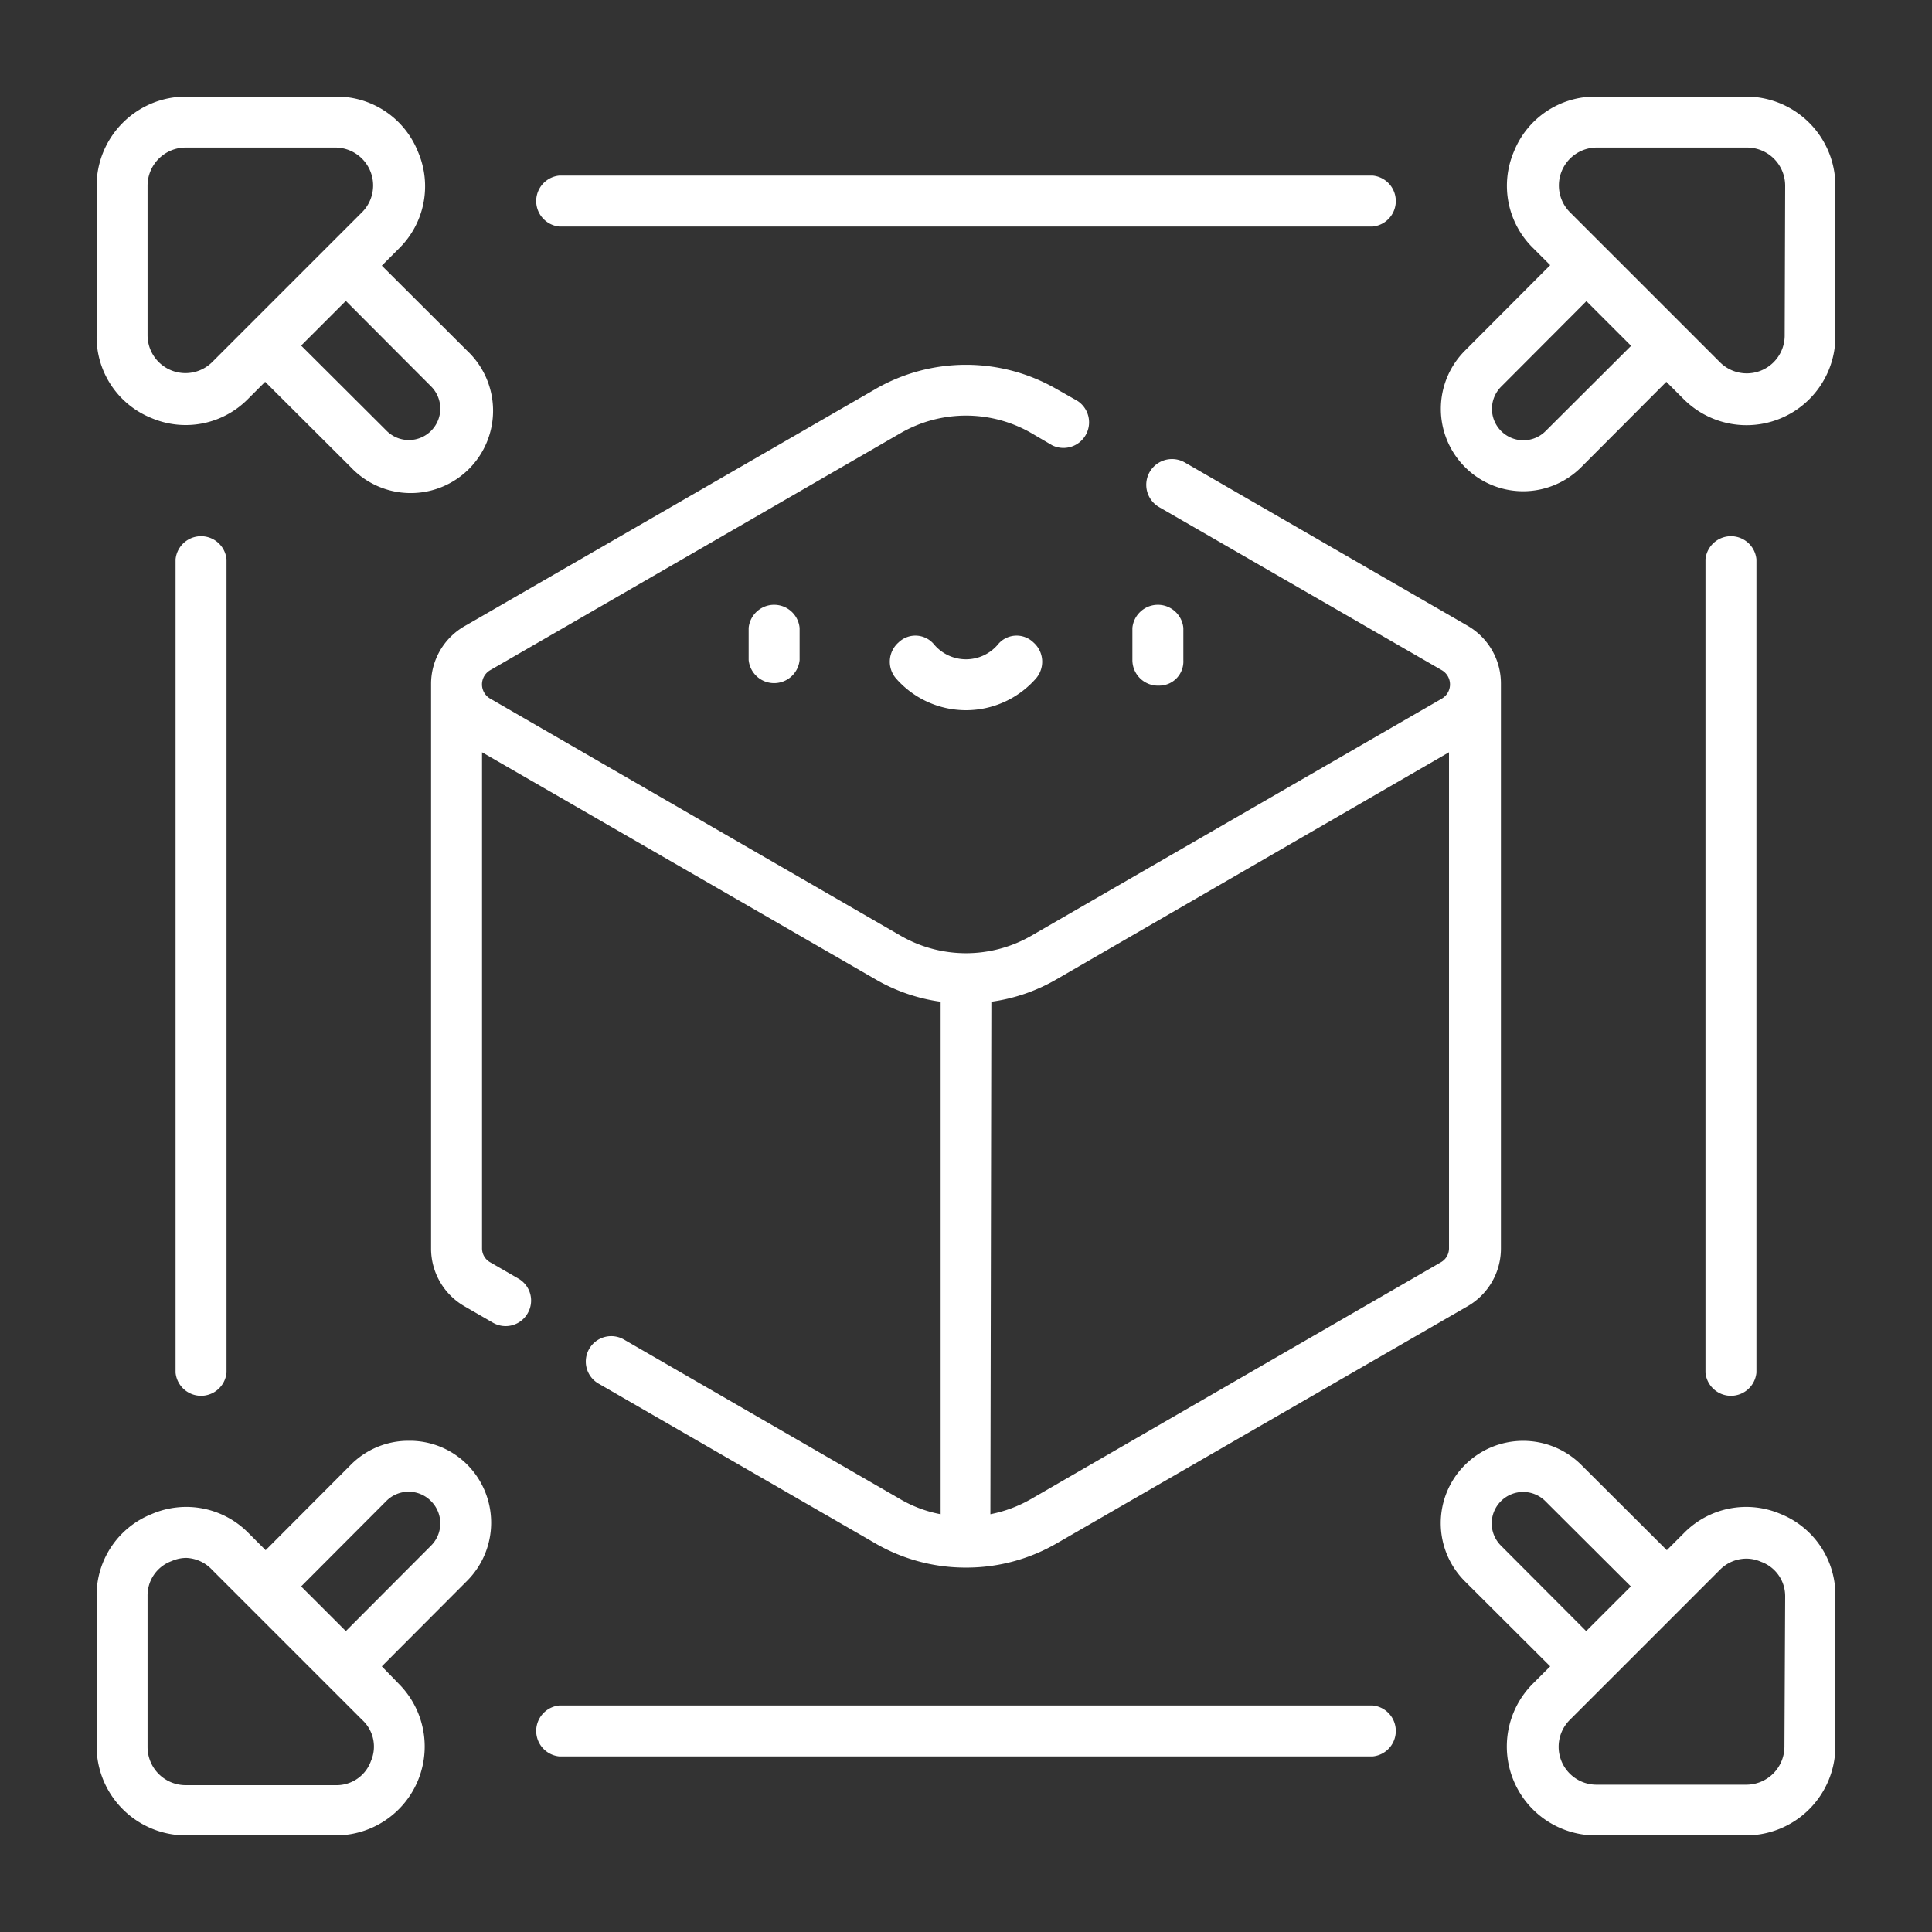 <svg id="Capa_1" data-name="Capa 1" xmlns="http://www.w3.org/2000/svg" viewBox="0 0 80 80"><rect x="0" y="0" width="80" height="80" fill="#333333" stroke="none"/><defs><style>.cls-1{fill:#fff;}</style></defs><path class="cls-1" d="M48,28.39A1,1,0,0,0,49,27.34V26a1.06,1.06,0,0,0-2.11,0v1.33A1.06,1.06,0,0,0,48,28.39Z"/><path class="cls-1" d="M6.27,17.31h0a3.62,3.62,0,0,0,4-.79l.71-.71,3.54,3.53a3.41,3.41,0,1,0,4.82-4.82L15.81,11l.71-.71a3.61,3.61,0,0,0,.79-4A3.62,3.62,0,0,0,13.92,4H7.69A3.7,3.7,0,0,0,4,7.69v6.23A3.62,3.62,0,0,0,6.27,17.31ZM17.85,16a1.3,1.3,0,0,1,0,1.84,1.3,1.3,0,0,1-1.84,0l-3.54-3.53,1.85-1.85ZM6.11,7.69A1.58,1.58,0,0,1,7.69,6.11h6.23A1.57,1.57,0,0,1,15,8.78L8.78,15a1.57,1.57,0,0,1-2.67-1.11Z"/><path class="cls-1" d="M7.27,23.16V56.84a1.06,1.06,0,0,0,2.11,0V23.16a1.06,1.06,0,0,0-2.11,0Z"/><path class="cls-1" d="M23.16,9.38H56.84a1.06,1.06,0,0,0,0-2.11H23.16a1.06,1.06,0,0,0,0,2.11Z"/><path class="cls-1" d="M16.93,59.66a3.36,3.36,0,0,0-2.41,1L11,64.19l-.71-.71a3.61,3.61,0,0,0-4-.79A3.62,3.62,0,0,0,4,66.08v6.23A3.7,3.7,0,0,0,7.69,76h6.23a3.68,3.68,0,0,0,2.6-6.27L15.81,69l3.53-3.54a3.41,3.41,0,0,0,0-4.82A3.36,3.36,0,0,0,16.93,59.66ZM15.36,72.92a1.51,1.51,0,0,1-1.44,1H7.69a1.58,1.58,0,0,1-1.58-1.58V66.08a1.51,1.51,0,0,1,1-1.44,1.49,1.49,0,0,1,.61-.13A1.54,1.54,0,0,1,8.78,65L15,71.22A1.5,1.5,0,0,1,15.36,72.92ZM17.85,64l-3.53,3.54-1.85-1.85L16,62.15a1.3,1.3,0,0,1,1.84,0A1.3,1.3,0,0,1,17.85,64Z"/><path class="cls-1" d="M73.73,62.69a3.61,3.61,0,0,0-4,.79l-.71.71-3.54-3.53a3.41,3.41,0,0,0-4.82,0,3.4,3.4,0,0,0,0,4.82L64.19,69l-.71.71A3.68,3.68,0,0,0,66.08,76h6.23A3.7,3.7,0,0,0,76,72.31V66.08A3.62,3.62,0,0,0,73.73,62.69ZM62.15,64a1.3,1.3,0,0,1,0-1.84,1.3,1.3,0,0,1,1.84,0l3.54,3.53-1.85,1.85Zm11.74,8.32h0a1.58,1.58,0,0,1-1.58,1.58H66.08A1.57,1.57,0,0,1,65,71.22L71.22,65a1.54,1.54,0,0,1,1.09-.46,1.49,1.49,0,0,1,.61.13,1.51,1.51,0,0,1,1,1.44Z"/><path class="cls-1" d="M72.31,4H66.08a3.62,3.62,0,0,0-3.39,2.27,3.61,3.61,0,0,0,.79,4l.71.71-3.53,3.54a3.41,3.41,0,0,0,0,4.82,3.4,3.4,0,0,0,4.82,0L69,15.81l.71.71A3.68,3.68,0,0,0,76,13.92V7.69A3.7,3.7,0,0,0,72.31,4ZM64,17.85a1.3,1.3,0,0,1-1.84,0,1.3,1.3,0,0,1,0-1.84l3.53-3.54,1.85,1.85Zm9.9-3.93A1.57,1.57,0,0,1,71.22,15L65,8.78a1.57,1.57,0,0,1,1.11-2.67h6.23a1.58,1.58,0,0,1,1.58,1.58Z"/><path class="cls-1" d="M56.84,70.62H23.16a1.06,1.06,0,0,0,0,2.11H56.84a1.06,1.06,0,0,0,0-2.11Z"/><path class="cls-1" d="M72.73,56.84V23.16a1.06,1.06,0,0,0-2.11,0V56.84a1.06,1.06,0,0,0,2.11,0Z"/><path class="cls-1" d="M21.46,52.94l-1.16-.67a.66.66,0,0,1-.34-.59V31.15l16.29,9.4a7.36,7.36,0,0,0,2.7.93V62.7a5.22,5.22,0,0,1-1.65-.61L25.84,55.47a1.05,1.05,0,1,0-1.06,1.82l11.47,6.62a7.45,7.45,0,0,0,3.63,1h.24a7.45,7.45,0,0,0,3.63-1l17-9.81a2.76,2.76,0,0,0,1.4-2.42V28.32h0a2.76,2.76,0,0,0-1.4-2.42L49.06,19.15A1.06,1.06,0,0,0,48,21l11.7,6.75a.68.68,0,0,1,0,1.18l-17,9.82a5.42,5.42,0,0,1-5.4,0l-17-9.82a.68.68,0,0,1,0-1.18l17-9.82a5.42,5.42,0,0,1,5.4,0l.87.51a1.06,1.06,0,0,0,1.06-1.83l-.88-.5a7.5,7.5,0,0,0-7.5,0l-17,9.81a2.76,2.76,0,0,0-1.4,2.42V51.68a2.76,2.76,0,0,0,1.4,2.42l1.16.67a1.05,1.05,0,0,0,1.44-.39A1.05,1.05,0,0,0,21.46,52.94ZM41.05,41.48h0a7.36,7.36,0,0,0,2.7-.93L60,31.15V51.68a.66.66,0,0,1-.34.59l-17,9.82a5.48,5.48,0,0,1-1.65.61Z"/><path class="cls-1" d="M31,26v1.33a1.06,1.06,0,0,0,2.11,0V26A1.06,1.06,0,0,0,31,26Z"/><path class="cls-1" d="M41.31,26.7a1.73,1.73,0,0,1-2.62,0,1,1,0,0,0-1.48-.1,1.06,1.06,0,0,0-.11,1.49,3.85,3.85,0,0,0,5.8,0,1.06,1.06,0,0,0-.11-1.49A1,1,0,0,0,41.31,26.7Z"/></svg>